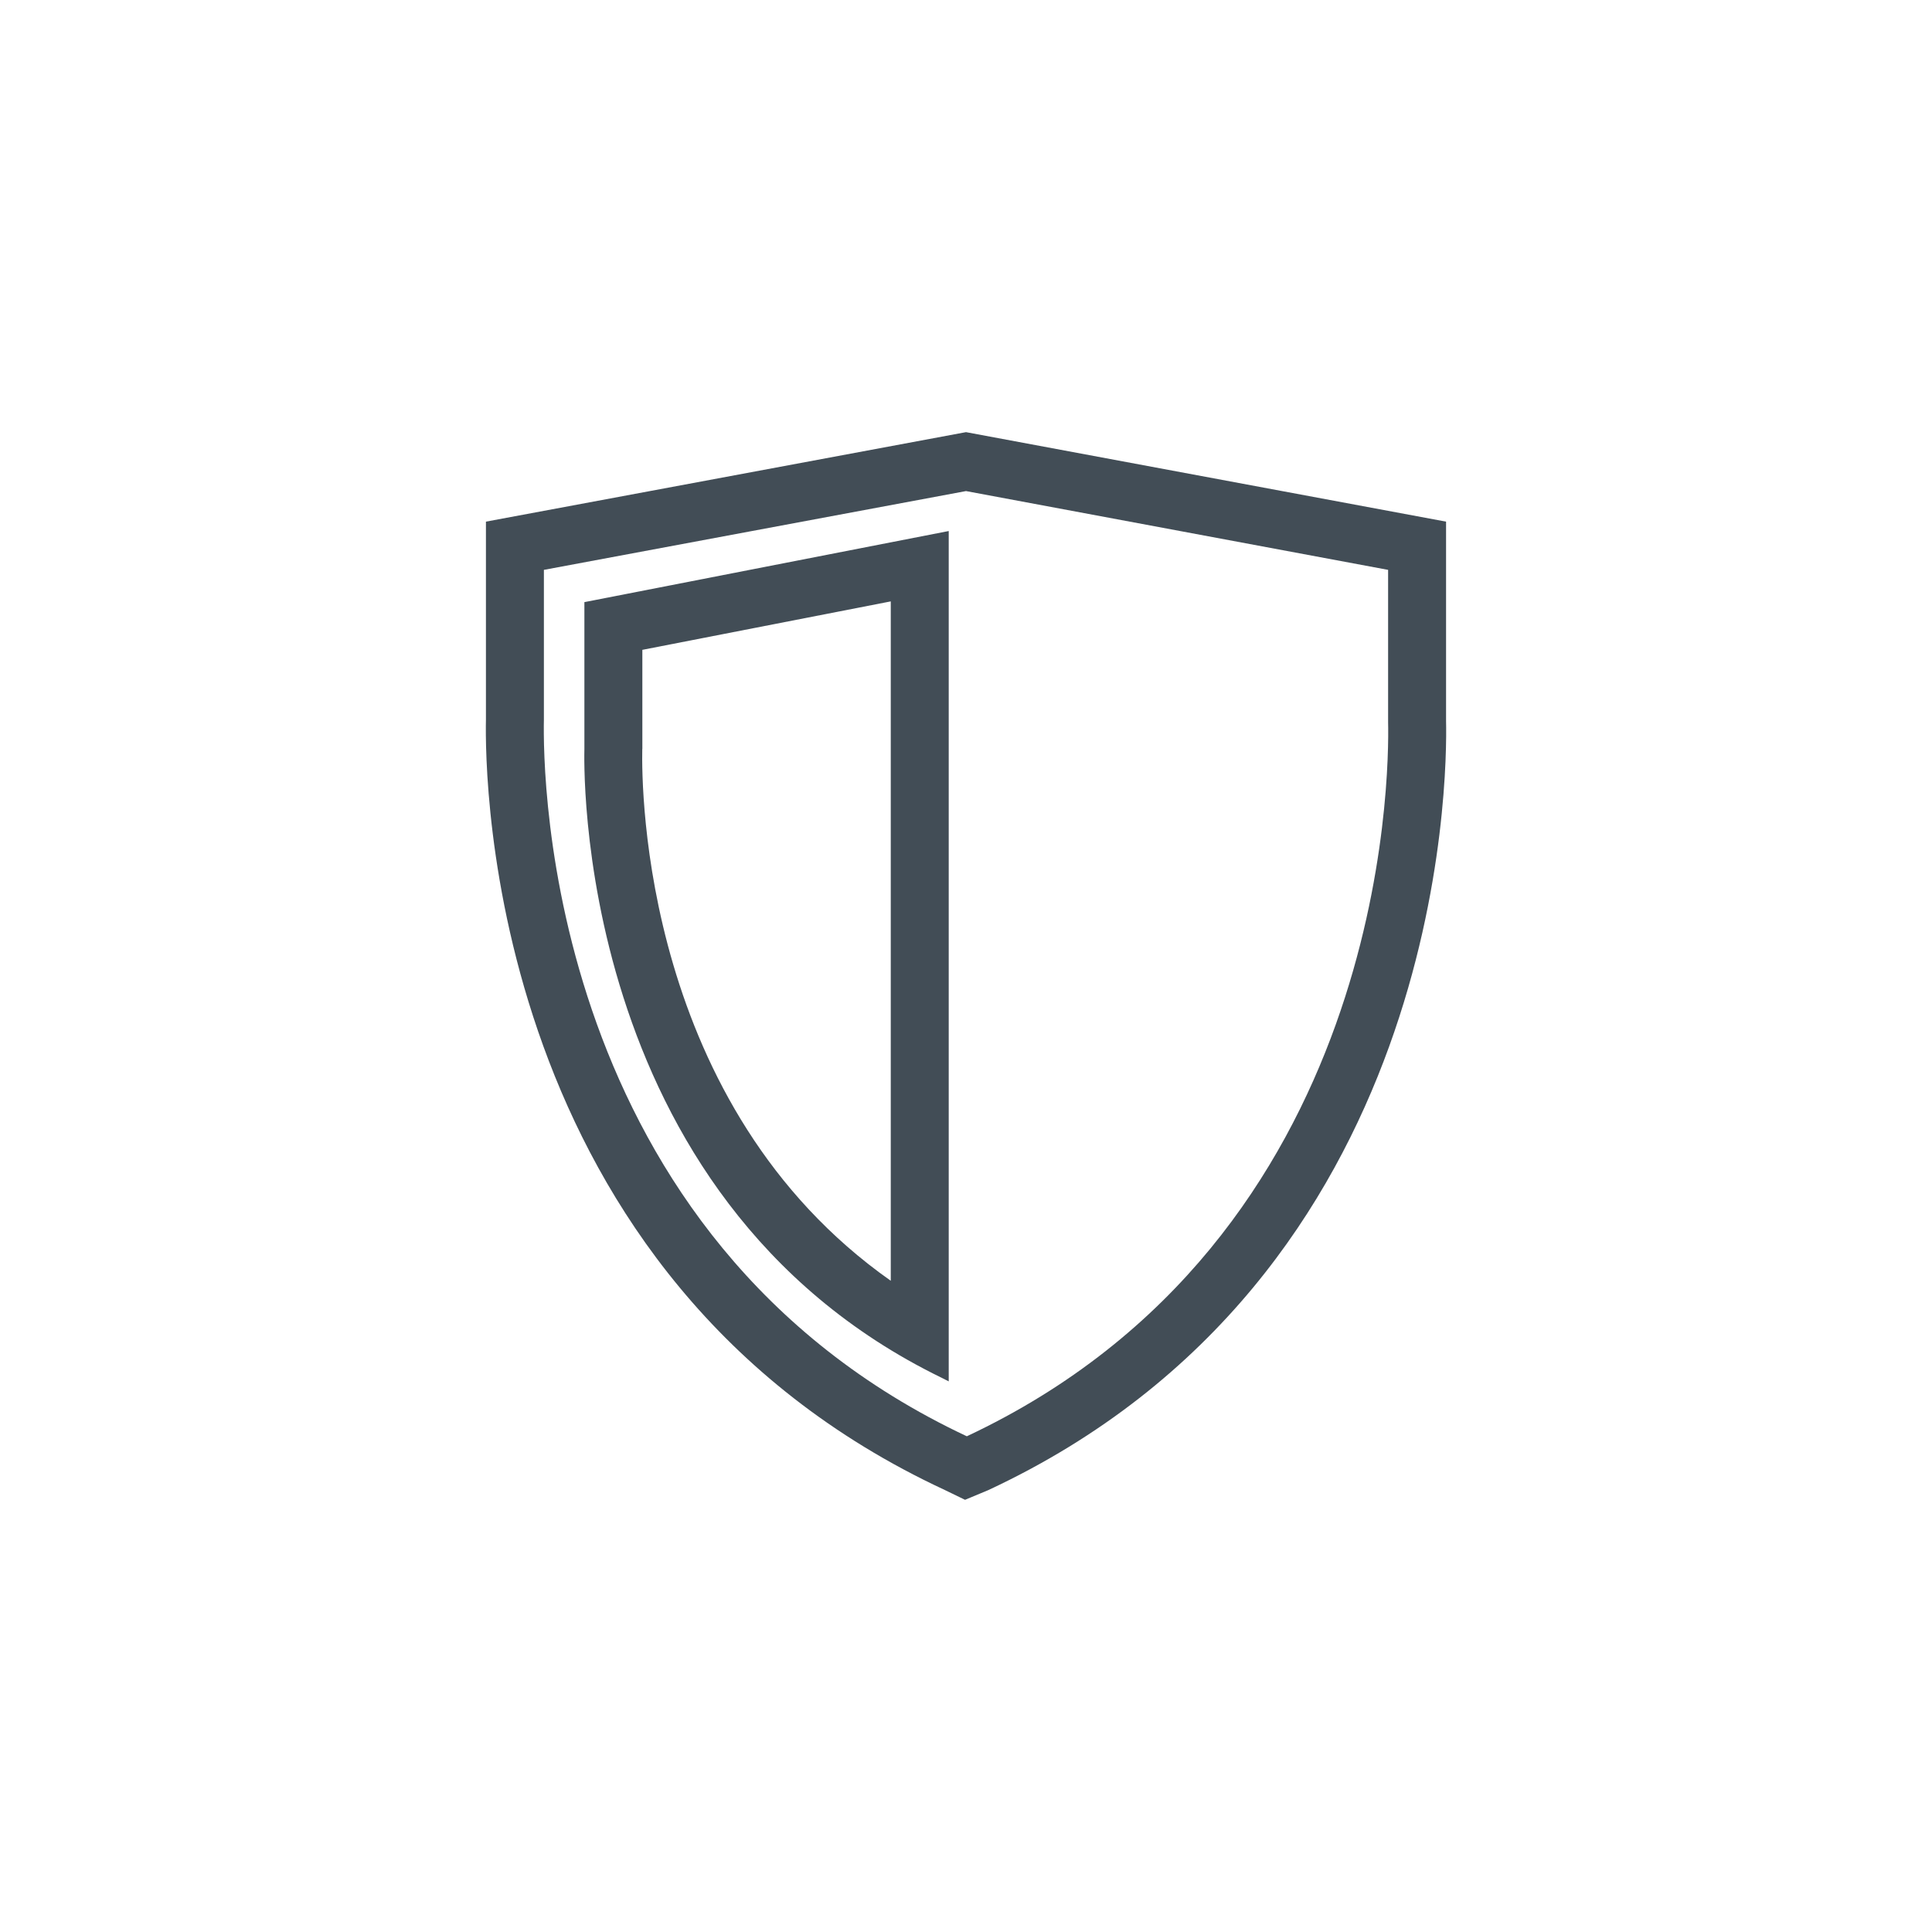 <svg xmlns="http://www.w3.org/2000/svg" viewBox="0 0 50 50"><path d="M37.424,18.659V13.5L25,11.184,12.576,13.5v5.123c-.031,1.46.035,14.432,11.873,19.937l.526.255.6-.25C37.409,33.046,37.457,20.111,37.424,18.659Zm-12.4,18.513C14.106,32.044,14.047,20.013,14.076,18.623V14.748L25,12.709l10.924,2.039v3.941C35.955,20.043,35.911,32.056,25.019,37.172Zm-9.9-17.789c0,.123-.392,11.585,9.248,16.275l.181.092V13.743l-9.429,1.84Zm1.5,0V16.818l6.429-1.254V33.146C16.637,28.631,16.6,20.424,16.622,19.383Z" fill="#424d56"/></svg>